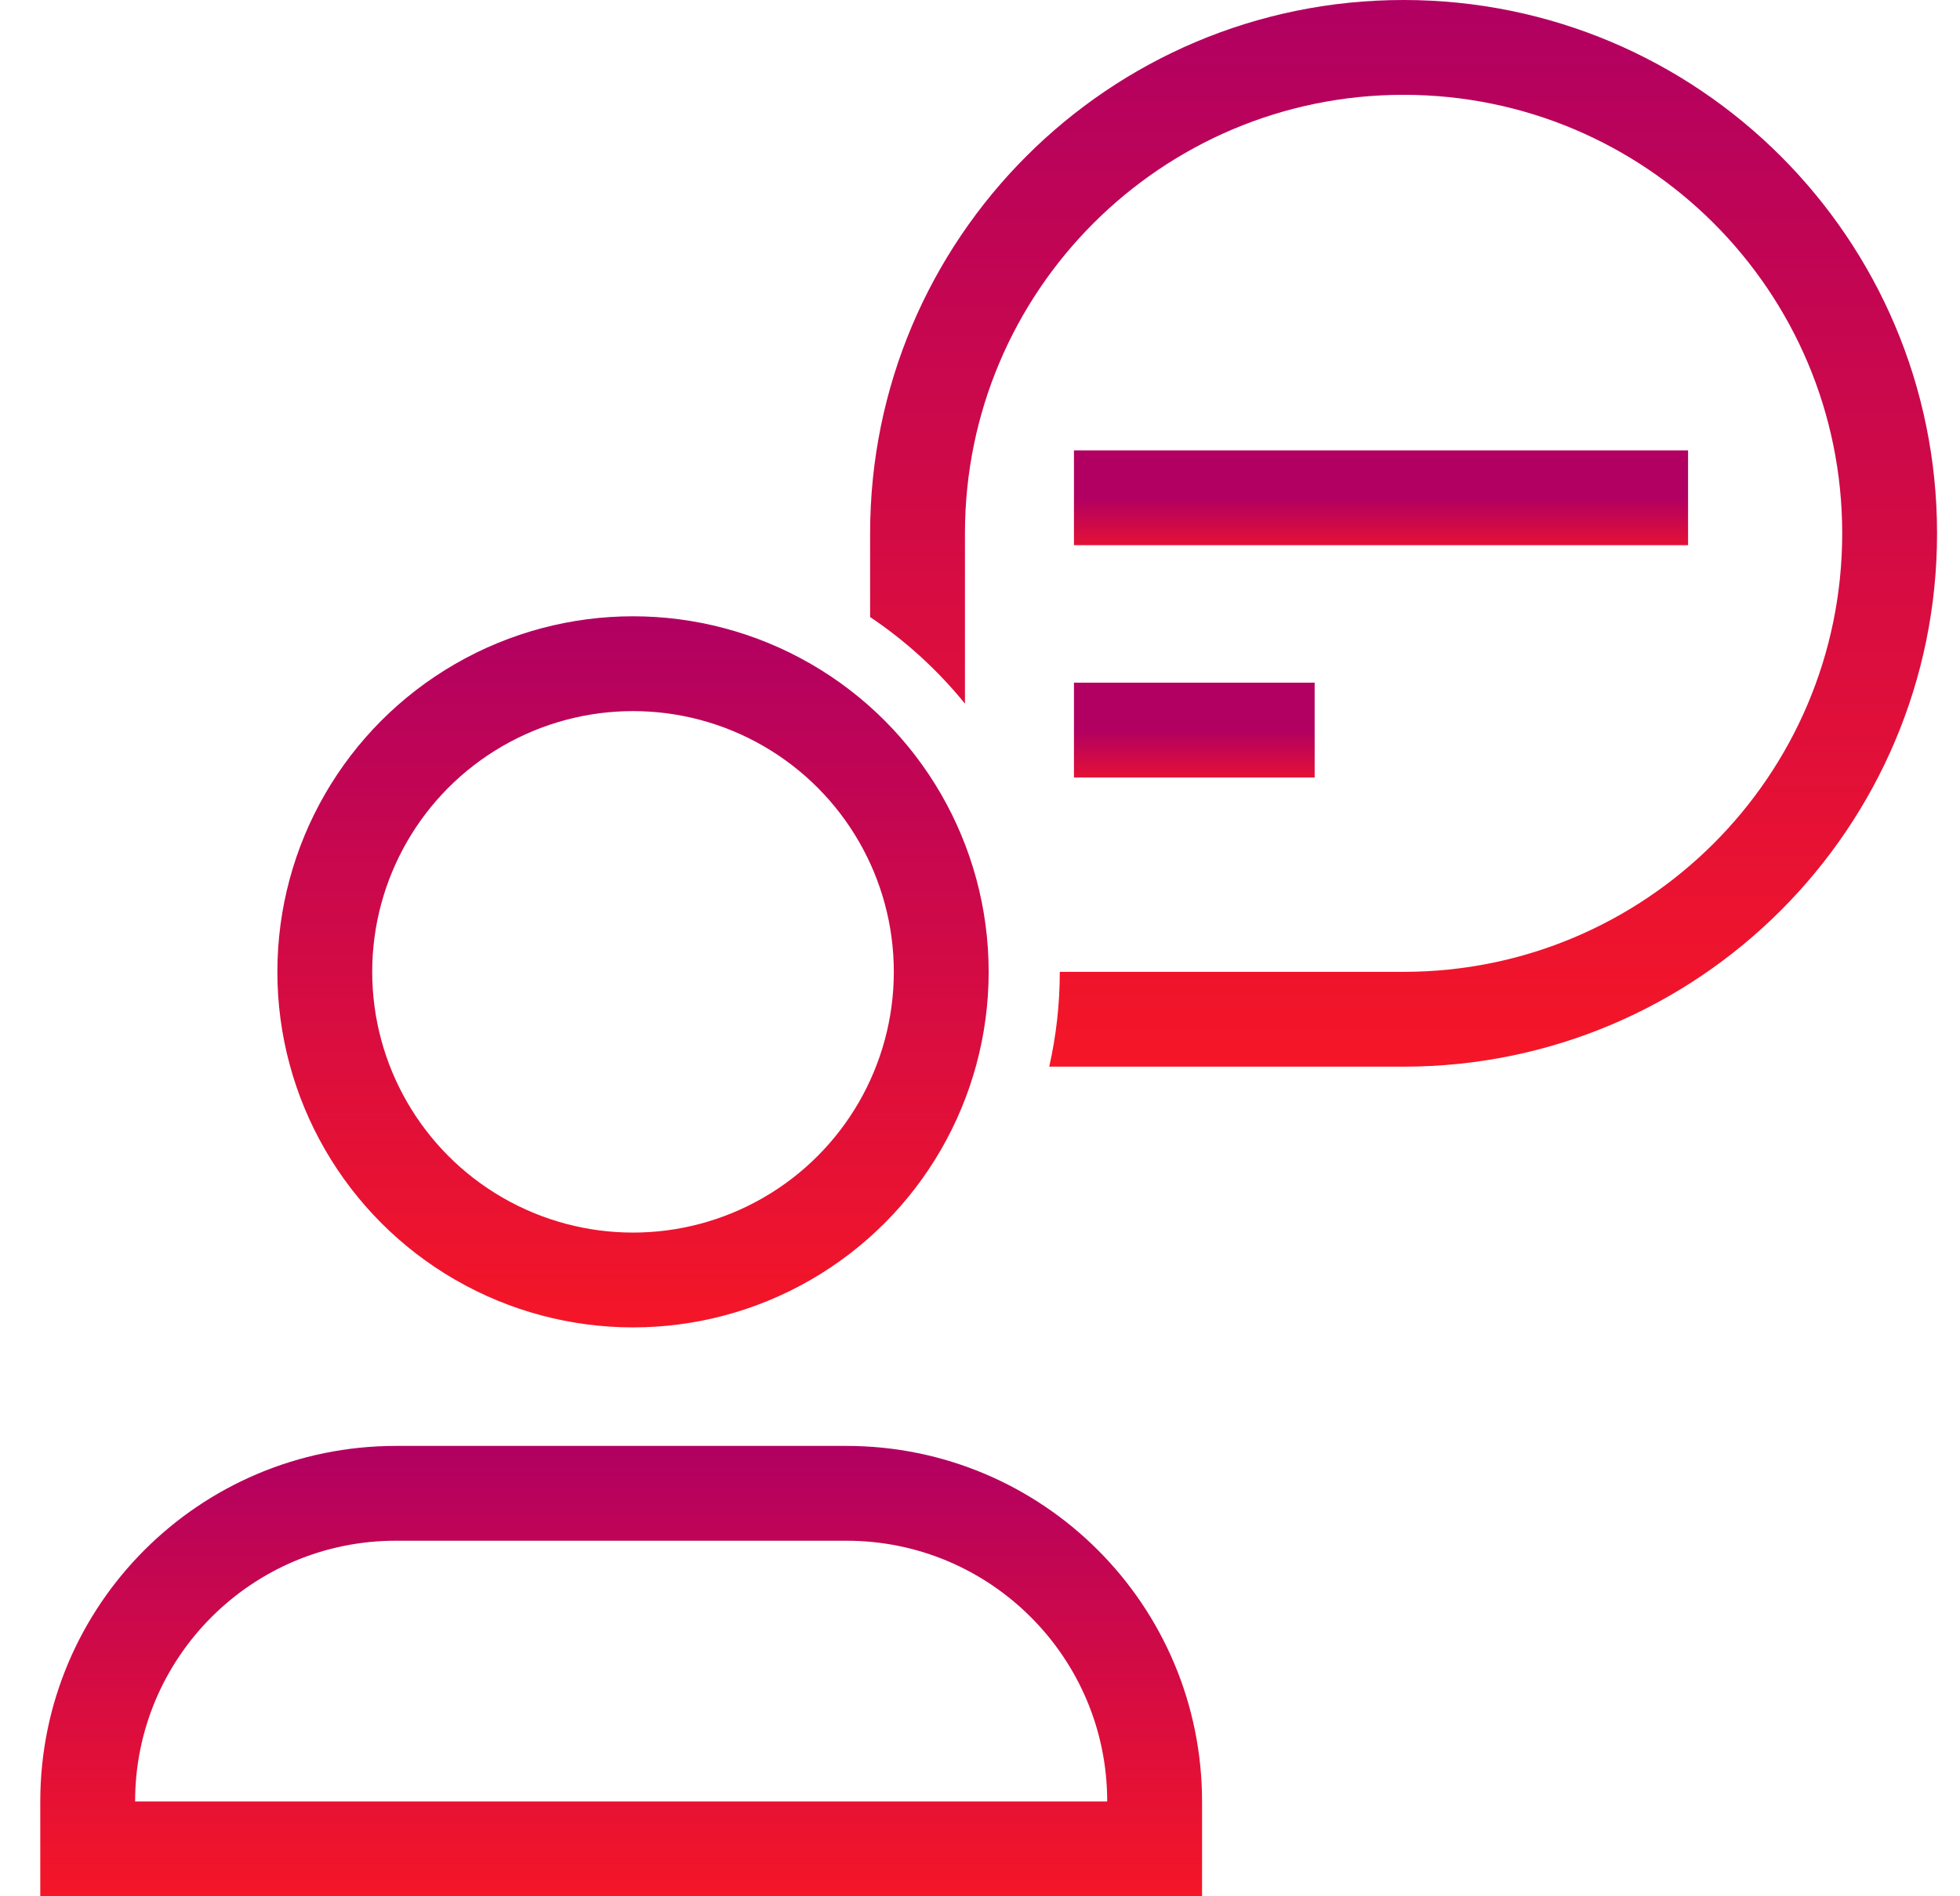 <svg width="31" height="30" viewBox="0 0 31 30" fill="none" xmlns="http://www.w3.org/2000/svg">
<path fill-rule="evenodd" clip-rule="evenodd" d="M29.137 8.438C29.137 12.269 26.031 15.375 22.199 15.375H16.762C16.762 15.89 16.704 16.393 16.595 16.875L22.199 16.875C26.859 16.875 30.637 13.097 30.637 8.438C30.637 3.778 26.859 0 22.199 0C17.539 0 13.762 3.778 13.762 8.438V9.762C14.328 10.141 14.834 10.604 15.262 11.132V8.438C15.262 4.606 18.368 1.5 22.199 1.5C26.031 1.5 29.137 4.606 29.137 8.438Z" fill="url(#paint0_linear_100_2138)"/>
<path d="M16.986 7.875H26.699" stroke="url(#paint1_linear_100_2138)" stroke-width="1.5"/>
<path d="M16.986 11.55L20.793 11.55" stroke="url(#paint2_linear_100_2138)" stroke-width="1.5"/>
<path d="M1.387 28.5C1.387 25.808 3.569 23.625 6.262 23.625H13.387C16.079 23.625 18.262 25.808 18.262 28.5V29.25H1.387V28.5Z" stroke="url(#paint3_linear_100_2138)" stroke-width="1.5"/>
<circle cx="10.012" cy="15.375" r="4.875" stroke="url(#paint4_linear_100_2138)" stroke-width="1.5"/>
<defs>
<linearGradient id="paint0_linear_100_2138" x1="22.199" y1="0" x2="22.199" y2="16.875" gradientUnits="userSpaceOnUse">
<stop stop-color="#B10062"/>
<stop offset="1" stop-color="#F51627"/>
</linearGradient>
<linearGradient id="paint1_linear_100_2138" x1="21.843" y1="7.875" x2="21.843" y2="8.875" gradientUnits="userSpaceOnUse">
<stop stop-color="#B10062"/>
<stop offset="1" stop-color="#F51627"/>
</linearGradient>
<linearGradient id="paint2_linear_100_2138" x1="18.89" y1="11.55" x2="18.89" y2="12.55" gradientUnits="userSpaceOnUse">
<stop stop-color="#B10062"/>
<stop offset="1" stop-color="#F51627"/>
</linearGradient>
<linearGradient id="paint3_linear_100_2138" x1="9.824" y1="22.875" x2="9.824" y2="30" gradientUnits="userSpaceOnUse">
<stop stop-color="#B10062"/>
<stop offset="1" stop-color="#F51627"/>
</linearGradient>
<linearGradient id="paint4_linear_100_2138" x1="10.012" y1="9.75" x2="10.012" y2="21" gradientUnits="userSpaceOnUse">
<stop stop-color="#B10062"/>
<stop offset="1" stop-color="#F51627"/>
</linearGradient>
</defs>
</svg>
